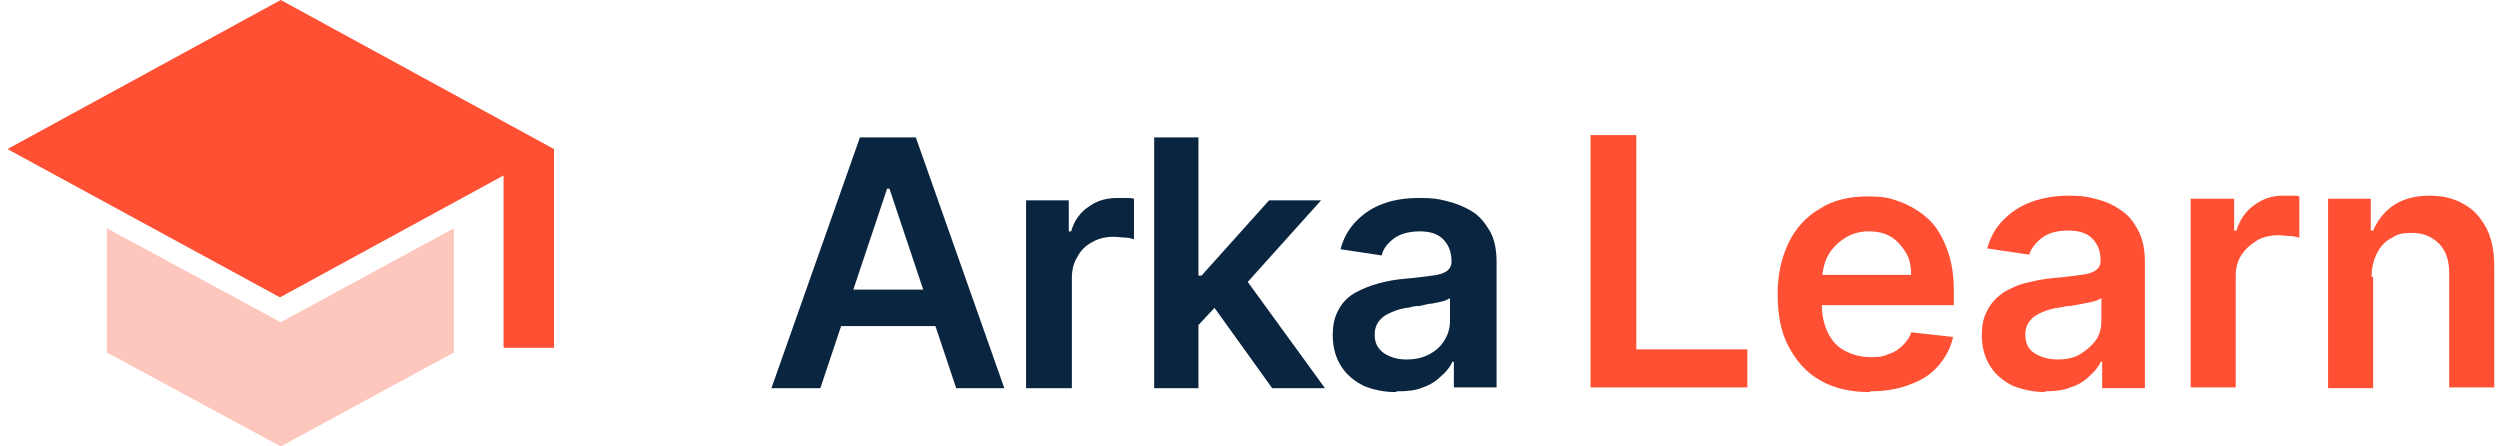 <svg width="168" height="30" viewBox="0 0 168 30" fill="none" xmlns="http://www.w3.org/2000/svg">
<g clip-path="url(#clip0_4251_1696)">
<path d="M55.074 26.087H51.839L57.787 9.235H61.544L67.491 26.087H64.257L59.77 12.678H59.613L55.126 26.087H55.074ZM55.178 19.461H64.048V21.913H55.178V19.461Z" fill="#0A2540"/>
<path d="M68.952 26.087V13.461H71.822V15.548H71.978C72.187 14.818 72.604 14.244 73.178 13.878C73.752 13.461 74.378 13.304 75.109 13.304C75.839 13.304 75.474 13.304 75.683 13.304C75.891 13.304 76.048 13.304 76.204 13.357V16.07C76.1 16.07 75.891 15.965 75.63 15.965C75.37 15.965 75.109 15.913 74.848 15.913C74.326 15.913 73.804 16.017 73.387 16.278C72.969 16.487 72.604 16.852 72.396 17.27C72.135 17.687 72.03 18.157 72.03 18.678V26.087H69.056H68.952Z" fill="#0A2540"/>
<path d="M77.561 26.087V9.235H80.535V26.087H77.561ZM80.274 22.122V18.522H80.743L85.283 13.461H88.778L83.196 19.67H82.57L80.274 22.122ZM85.491 26.087L81.37 20.348L83.352 18.261L89.039 26.087H85.491Z" fill="#0A2540"/>
<path d="M93.787 26.348C93.004 26.348 92.274 26.191 91.648 25.93C91.022 25.617 90.5 25.2 90.135 24.626C89.77 24.052 89.561 23.374 89.561 22.539C89.561 21.704 89.717 21.235 89.978 20.765C90.239 20.296 90.604 19.93 91.074 19.67C91.543 19.409 92.065 19.2 92.639 19.044C93.213 18.887 93.787 18.783 94.413 18.73C95.144 18.678 95.77 18.574 96.239 18.522C96.709 18.47 97.022 18.365 97.231 18.209C97.439 18.052 97.543 17.844 97.543 17.583C97.543 16.904 97.335 16.435 96.97 16.07C96.604 15.704 96.083 15.548 95.404 15.548C94.726 15.548 94.1 15.704 93.683 16.017C93.265 16.331 92.952 16.696 92.848 17.165L90.083 16.748C90.291 15.965 90.657 15.339 91.178 14.818C91.7 14.296 92.274 13.931 93.004 13.67C93.735 13.409 94.517 13.304 95.404 13.304C96.291 13.304 96.604 13.357 97.231 13.513C97.857 13.67 98.378 13.878 98.9 14.191C99.422 14.504 99.787 14.974 100.1 15.496C100.413 16.017 100.57 16.748 100.57 17.583V26.035H97.7V24.313H97.596C97.439 24.678 97.178 24.991 96.813 25.304C96.5 25.617 96.083 25.878 95.613 26.035C95.144 26.244 94.57 26.296 93.891 26.296L93.787 26.348ZM94.517 24.157C95.091 24.157 95.613 24.052 96.083 23.791C96.552 23.53 96.865 23.218 97.074 22.852C97.335 22.435 97.439 22.017 97.439 21.548V20.035C97.335 20.087 97.178 20.191 96.97 20.244C96.761 20.296 96.5 20.348 96.239 20.4C95.978 20.4 95.717 20.504 95.404 20.557C95.144 20.557 94.883 20.609 94.726 20.661C94.257 20.713 93.891 20.817 93.526 20.974C93.161 21.131 92.9 21.287 92.691 21.548C92.483 21.809 92.378 22.122 92.378 22.487C92.378 23.061 92.587 23.426 93.004 23.739C93.422 24 93.891 24.157 94.517 24.157Z" fill="#0A2540"/>
<path d="M106.883 26.087V9.078H109.961V23.478H117.422V26.035H106.883V26.087Z" fill="#FF5033"/>
<path d="M125.613 26.348C124.361 26.348 123.213 26.087 122.326 25.565C121.387 25.043 120.709 24.261 120.187 23.27C119.665 22.278 119.457 21.13 119.457 19.774C119.457 18.417 119.717 17.322 120.187 16.33C120.657 15.339 121.387 14.556 122.274 14.035C123.161 13.461 124.257 13.2 125.457 13.2C126.657 13.2 126.97 13.304 127.7 13.565C128.378 13.826 129.004 14.191 129.578 14.713C130.152 15.235 130.517 15.913 130.83 16.696C131.144 17.53 131.3 18.47 131.3 19.565V20.504H120.865V18.47H128.43C128.43 17.896 128.326 17.374 128.065 16.956C127.804 16.539 127.491 16.174 127.074 15.913C126.657 15.652 126.135 15.548 125.561 15.548C124.987 15.548 124.413 15.704 123.944 16.017C123.474 16.33 123.109 16.696 122.848 17.165C122.587 17.635 122.483 18.157 122.43 18.73V20.504C122.43 21.235 122.587 21.861 122.848 22.383C123.109 22.904 123.474 23.322 123.996 23.583C124.517 23.843 125.039 24 125.717 24C126.396 24 126.552 23.948 126.917 23.791C127.283 23.687 127.596 23.478 127.857 23.217C128.117 22.956 128.326 22.696 128.43 22.33L131.248 22.643C131.091 23.374 130.726 24.052 130.257 24.574C129.787 25.148 129.109 25.565 128.378 25.826C127.596 26.139 126.709 26.296 125.717 26.296L125.613 26.348Z" fill="#FF5033"/>
<path d="M137.456 26.348C136.674 26.348 135.943 26.191 135.265 25.93C134.639 25.617 134.117 25.2 133.752 24.626C133.387 24.052 133.178 23.374 133.178 22.539C133.178 21.704 133.335 21.235 133.596 20.765C133.856 20.296 134.222 19.93 134.691 19.617C135.161 19.356 135.683 19.096 136.256 18.991C136.83 18.835 137.456 18.73 138.03 18.678C138.761 18.626 139.387 18.522 139.856 18.469C140.326 18.417 140.639 18.313 140.848 18.156C141.056 18 141.161 17.791 141.161 17.53C141.161 16.852 140.952 16.383 140.587 16.017C140.222 15.652 139.7 15.495 138.97 15.495C138.239 15.495 137.665 15.652 137.248 15.965C136.83 16.278 136.517 16.643 136.361 17.113L133.543 16.695C133.752 15.913 134.117 15.287 134.639 14.765C135.161 14.243 135.787 13.826 136.517 13.565C137.248 13.304 138.083 13.148 138.97 13.148C139.856 13.148 140.17 13.2 140.796 13.356C141.422 13.513 141.943 13.722 142.465 14.087C142.987 14.4 143.352 14.869 143.665 15.443C143.978 16.017 144.135 16.695 144.135 17.582V26.087H141.265V24.313H141.161C141.004 24.678 140.743 24.991 140.378 25.304C140.065 25.617 139.648 25.878 139.126 26.035C138.656 26.243 138.03 26.296 137.404 26.296L137.456 26.348ZM138.239 24.156C138.865 24.156 139.387 24.052 139.804 23.791C140.222 23.53 140.587 23.217 140.848 22.852C141.109 22.487 141.213 22.017 141.213 21.548V20.035C141.109 20.087 140.952 20.191 140.743 20.243C140.535 20.296 140.274 20.348 140.013 20.4C139.752 20.452 139.439 20.504 139.178 20.556C138.917 20.556 138.656 20.609 138.448 20.661C137.978 20.713 137.613 20.817 137.248 20.974C136.883 21.13 136.622 21.287 136.413 21.548C136.204 21.809 136.1 22.122 136.1 22.487C136.1 23.061 136.309 23.478 136.726 23.739C137.143 24 137.665 24.156 138.291 24.156H138.239Z" fill="#FF5033"/>
<path d="M147.213 26.087V13.356H150.135V15.495H150.291C150.5 14.765 150.917 14.191 151.491 13.774C152.065 13.356 152.691 13.148 153.422 13.148C154.152 13.148 153.787 13.148 153.996 13.148C154.204 13.148 154.361 13.148 154.517 13.2V15.965C154.413 15.965 154.204 15.861 153.891 15.861C153.63 15.861 153.37 15.809 153.109 15.809C152.587 15.809 152.065 15.913 151.648 16.174C151.23 16.435 150.865 16.748 150.604 17.165C150.343 17.582 150.239 18.052 150.239 18.574V26.035H147.213V26.087Z" fill="#FF5033"/>
<path d="M159.474 18.626V26.087H156.448V13.356H159.317V15.495H159.474C159.787 14.765 160.257 14.191 160.883 13.774C161.509 13.356 162.344 13.148 163.283 13.148C164.222 13.148 164.952 13.356 165.578 13.722C166.257 14.087 166.726 14.661 167.091 15.339C167.457 16.069 167.613 16.904 167.613 17.948V26.035H164.587V18.365C164.587 17.53 164.378 16.852 163.909 16.383C163.439 15.913 162.865 15.652 162.083 15.652C161.3 15.652 161.091 15.756 160.674 16.017C160.257 16.226 159.944 16.591 159.735 17.009C159.526 17.426 159.37 17.948 159.37 18.574L159.474 18.626Z" fill="#FF5033"/>
<path d="M33.839 23.322V11.791L18.813 19.983L0.5 10.017L18.865 0L37.23 10.017V23.374H33.891L33.839 23.322Z" fill="#FF5033"/>
<path opacity="0.8" d="M18.865 30L7.178 23.687V15.339L18.865 21.652L30.5 15.339V23.687L18.865 30Z" fill="#FEB9AD"/>
</g>
<defs>
<clipPath id="clip0_4251_1696">
<rect width="167.165" height="30" fill="white" transform="translate(0.5)"/>
</clipPath>
</defs>
</svg>